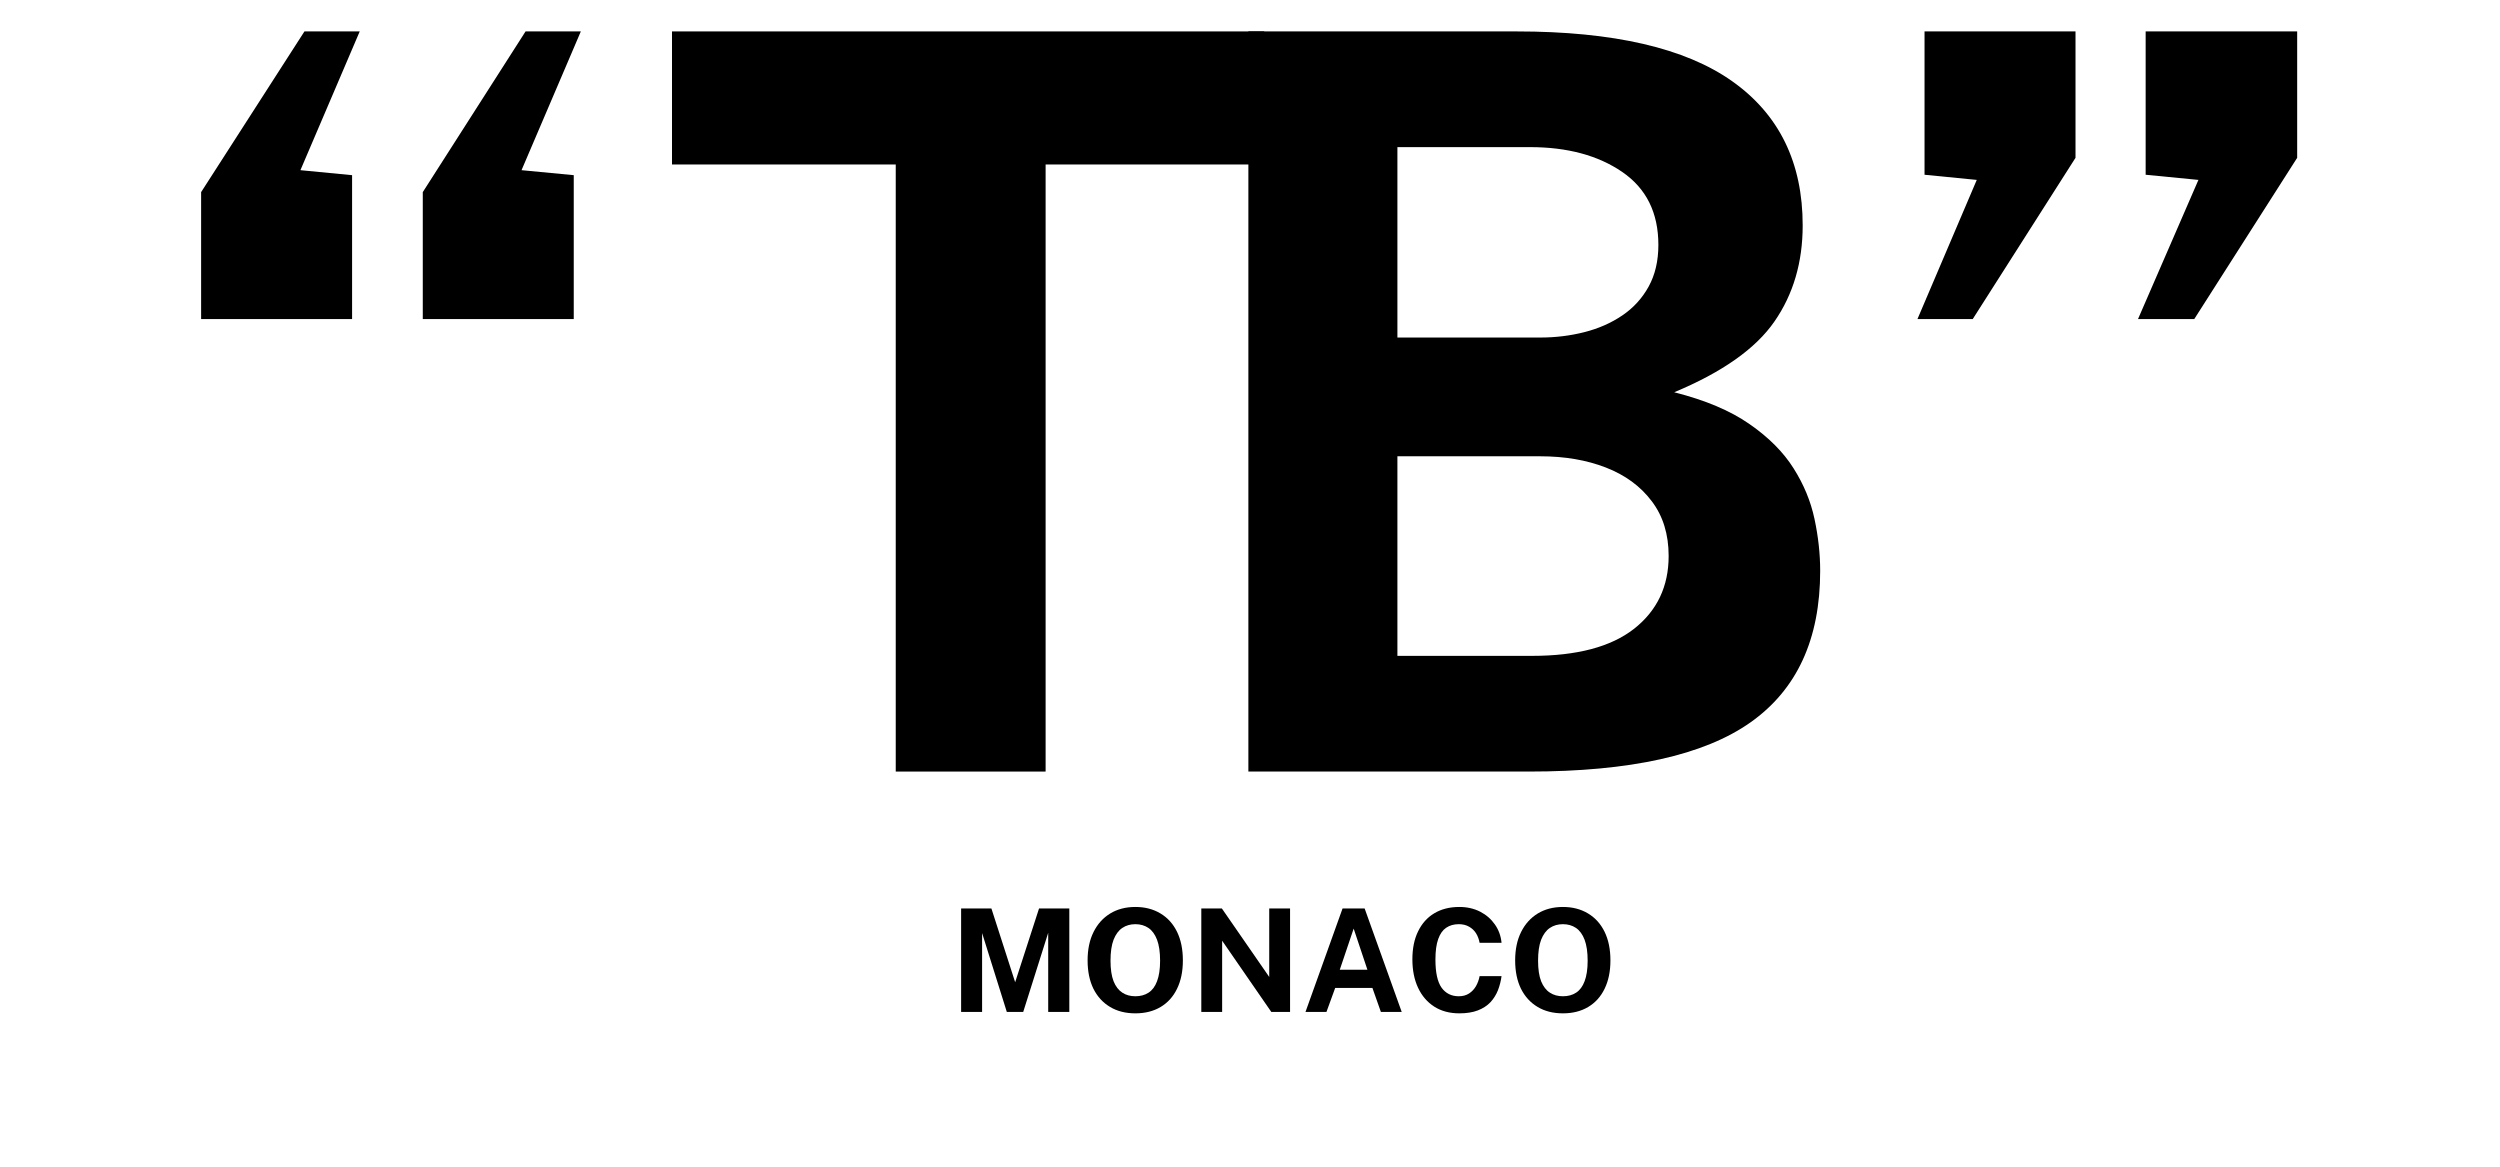 <svg xmlns="http://www.w3.org/2000/svg" xmlns:xlink="http://www.w3.org/1999/xlink" width="375" zoomAndPan="magnify" viewBox="0 0 281.25 131.25" height="175" preserveAspectRatio="xMidYMid meet" version="1.0"><defs><g/></defs><g fill="#000000" fill-opacity="1"><g transform="translate(18.188, 86.801)"><g><path d="M 29.375 -50.906 L 29.375 -65.188 L 40.938 -83.266 L 47.156 -83.266 L 40.484 -67.656 L 46.359 -67.094 L 46.359 -50.906 Z M 4.438 -50.906 L 4.438 -65.188 L 16.062 -83.266 L 22.281 -83.266 L 15.609 -67.656 L 21.422 -67.094 L 21.422 -50.906 Z M 4.438 -50.906 "/></g></g></g><g fill="#000000" fill-opacity="1"><g transform="translate(73.412, 86.801)"><g><path d="M 2.188 -68.297 L 2.188 -83.266 L 68.812 -83.266 L 68.812 -68.297 L 44.219 -68.297 L 44.219 0 L 27.359 0 L 27.359 -68.297 Z M 2.188 -68.297 "/></g></g></g><g fill="#000000" fill-opacity="1"><g transform="translate(106.814, 113.845)"><g><path d="M 1.312 0 L 1.312 -11.641 L 4.719 -11.641 L 7.391 -3.344 L 10.078 -11.641 L 13.484 -11.641 L 13.484 0 L 11.109 0 L 11.109 -8.906 L 8.297 0 L 6.453 0 L 3.672 -8.875 L 3.672 0 Z M 1.312 0 "/></g></g></g><g fill="#000000" fill-opacity="1"><g transform="translate(121.589, 113.845)"><g><path d="M 6.141 0.156 C 5.047 0.156 4.098 -0.082 3.297 -0.562 C 2.492 -1.039 1.867 -1.723 1.422 -2.609 C 0.984 -3.504 0.766 -4.566 0.766 -5.797 C 0.766 -7.035 0.988 -8.102 1.438 -9 C 1.883 -9.895 2.508 -10.586 3.312 -11.078 C 4.113 -11.566 5.055 -11.812 6.141 -11.812 C 7.223 -11.812 8.164 -11.566 8.969 -11.078 C 9.77 -10.598 10.391 -9.91 10.828 -9.016 C 11.266 -8.117 11.484 -7.047 11.484 -5.797 C 11.484 -4.566 11.266 -3.504 10.828 -2.609 C 10.398 -1.723 9.785 -1.039 8.984 -0.562 C 8.18 -0.082 7.234 0.156 6.141 0.156 Z M 6.141 -1.766 C 6.711 -1.766 7.207 -1.898 7.625 -2.172 C 8.039 -2.441 8.359 -2.867 8.578 -3.453 C 8.805 -4.047 8.922 -4.816 8.922 -5.766 C 8.922 -6.734 8.805 -7.52 8.578 -8.125 C 8.348 -8.727 8.023 -9.172 7.609 -9.453 C 7.191 -9.734 6.703 -9.875 6.141 -9.875 C 5.578 -9.875 5.086 -9.734 4.672 -9.453 C 4.254 -9.172 3.926 -8.727 3.688 -8.125 C 3.457 -7.52 3.344 -6.734 3.344 -5.766 C 3.344 -4.816 3.457 -4.047 3.688 -3.453 C 3.926 -2.867 4.254 -2.441 4.672 -2.172 C 5.086 -1.898 5.578 -1.766 6.141 -1.766 Z M 6.141 -1.766 "/></g></g></g><g fill="#000000" fill-opacity="1"><g transform="translate(133.835, 113.845)"><g><path d="M 8.953 -11.641 L 11.297 -11.641 L 11.297 0 L 9.188 0 L 3.656 -8.016 L 3.656 0 L 1.312 0 L 1.312 -11.641 L 3.625 -11.641 L 8.953 -3.938 Z M 8.953 -11.641 "/></g></g></g><g fill="#000000" fill-opacity="1"><g transform="translate(146.428, 113.845)"><g><path d="M 0.438 0 L 4.609 -11.641 L 7.094 -11.641 L 11.266 0 L 8.922 0 L 7.969 -2.703 L 3.781 -2.703 L 2.797 0 Z M 4.297 -4.75 L 7.406 -4.75 L 5.859 -9.375 Z M 4.297 -4.75 "/></g></g></g><g fill="#000000" fill-opacity="1"><g transform="translate(158.127, 113.845)"><g><path d="M 6.047 -11.812 C 6.922 -11.812 7.703 -11.633 8.391 -11.281 C 9.078 -10.926 9.629 -10.445 10.047 -9.844 C 10.473 -9.238 10.723 -8.551 10.797 -7.781 L 8.328 -7.781 C 8.254 -8.188 8.117 -8.547 7.922 -8.859 C 7.723 -9.172 7.461 -9.414 7.141 -9.594 C 6.816 -9.781 6.43 -9.875 5.984 -9.875 C 5.43 -9.875 4.957 -9.738 4.562 -9.469 C 4.176 -9.207 3.879 -8.785 3.672 -8.203 C 3.461 -7.617 3.359 -6.848 3.359 -5.891 C 3.359 -4.441 3.586 -3.391 4.047 -2.734 C 4.516 -2.086 5.16 -1.766 5.984 -1.766 C 6.43 -1.766 6.816 -1.867 7.141 -2.078 C 7.461 -2.285 7.723 -2.562 7.922 -2.906 C 8.117 -3.25 8.254 -3.625 8.328 -4.031 L 10.797 -4.031 C 10.723 -3.477 10.586 -2.945 10.391 -2.438 C 10.191 -1.938 9.91 -1.488 9.547 -1.094 C 9.18 -0.707 8.707 -0.398 8.125 -0.172 C 7.551 0.047 6.859 0.156 6.047 0.156 C 4.961 0.156 4.023 -0.094 3.234 -0.594 C 2.441 -1.102 1.832 -1.812 1.406 -2.719 C 0.977 -3.633 0.766 -4.703 0.766 -5.922 C 0.766 -7.141 0.977 -8.188 1.406 -9.062 C 1.832 -9.945 2.438 -10.625 3.219 -11.094 C 4.008 -11.57 4.953 -11.812 6.047 -11.812 Z M 6.047 -11.812 "/></g></g></g><g fill="#000000" fill-opacity="1"><g transform="translate(169.689, 113.845)"><g><path d="M 6.141 0.156 C 5.047 0.156 4.098 -0.082 3.297 -0.562 C 2.492 -1.039 1.867 -1.723 1.422 -2.609 C 0.984 -3.504 0.766 -4.566 0.766 -5.797 C 0.766 -7.035 0.988 -8.102 1.438 -9 C 1.883 -9.895 2.508 -10.586 3.312 -11.078 C 4.113 -11.566 5.055 -11.812 6.141 -11.812 C 7.223 -11.812 8.164 -11.566 8.969 -11.078 C 9.77 -10.598 10.391 -9.91 10.828 -9.016 C 11.266 -8.117 11.484 -7.047 11.484 -5.797 C 11.484 -4.566 11.266 -3.504 10.828 -2.609 C 10.398 -1.723 9.785 -1.039 8.984 -0.562 C 8.18 -0.082 7.234 0.156 6.141 0.156 Z M 6.141 -1.766 C 6.711 -1.766 7.207 -1.898 7.625 -2.172 C 8.039 -2.441 8.359 -2.867 8.578 -3.453 C 8.805 -4.047 8.922 -4.816 8.922 -5.766 C 8.922 -6.734 8.805 -7.52 8.578 -8.125 C 8.348 -8.727 8.023 -9.172 7.609 -9.453 C 7.191 -9.734 6.703 -9.875 6.141 -9.875 C 5.578 -9.875 5.086 -9.734 4.672 -9.453 C 4.254 -9.172 3.926 -8.727 3.688 -8.125 C 3.457 -7.52 3.344 -6.734 3.344 -5.766 C 3.344 -4.816 3.457 -4.047 3.688 -3.453 C 3.926 -2.867 4.254 -2.441 4.672 -2.172 C 5.086 -1.898 5.578 -1.766 6.141 -1.766 Z M 6.141 -1.766 "/></g></g></g><g fill="#000000" fill-opacity="1"><g transform="translate(131.114, 86.801)"><g><path d="M 9.328 0 L 9.328 -83.266 L 39.5 -83.266 C 50.406 -83.266 58.492 -81.395 63.766 -77.656 C 69.047 -73.914 71.688 -68.508 71.688 -61.438 C 71.688 -57.289 70.629 -53.691 68.516 -50.641 C 66.41 -47.586 62.648 -44.93 57.234 -42.672 C 60.734 -41.785 63.555 -40.594 65.703 -39.094 C 67.859 -37.602 69.508 -35.945 70.656 -34.125 C 71.812 -32.301 72.598 -30.398 73.016 -28.422 C 73.441 -26.441 73.656 -24.492 73.656 -22.578 C 73.656 -14.898 71.039 -9.219 65.812 -5.531 C 60.594 -1.844 52.285 0 40.891 0 Z M 26.094 -13.016 L 41.234 -13.016 C 46.297 -13.016 50.125 -14.031 52.719 -16.062 C 55.312 -18.102 56.609 -20.832 56.609 -24.25 C 56.609 -26.695 55.973 -28.754 54.703 -30.422 C 53.441 -32.098 51.723 -33.359 49.547 -34.203 C 47.379 -35.047 44.914 -35.469 42.156 -35.469 L 26.094 -35.469 Z M 26.094 -48.828 L 42.156 -48.828 C 43.883 -48.828 45.547 -49.031 47.141 -49.438 C 48.734 -49.844 50.148 -50.469 51.391 -51.312 C 52.641 -52.156 53.629 -53.238 54.359 -54.562 C 55.086 -55.883 55.453 -57.445 55.453 -59.25 C 55.453 -62.863 54.098 -65.598 51.391 -67.453 C 48.68 -69.316 45.219 -70.25 41 -70.25 L 26.094 -70.25 Z M 26.094 -48.828 "/></g></g></g><g fill="#000000" fill-opacity="1"><g transform="translate(209.948, 86.801)"><g><path d="M 30.578 -50.906 L 37.375 -66.562 L 31.438 -67.141 L 31.438 -83.266 L 48.484 -83.266 L 48.484 -69.047 L 36.906 -50.906 Z M 5.766 -50.906 L 12.438 -66.562 L 6.562 -67.141 L 6.562 -83.266 L 23.547 -83.266 L 23.547 -69.047 L 11.984 -50.906 Z M 5.766 -50.906 "/></g></g></g></svg>